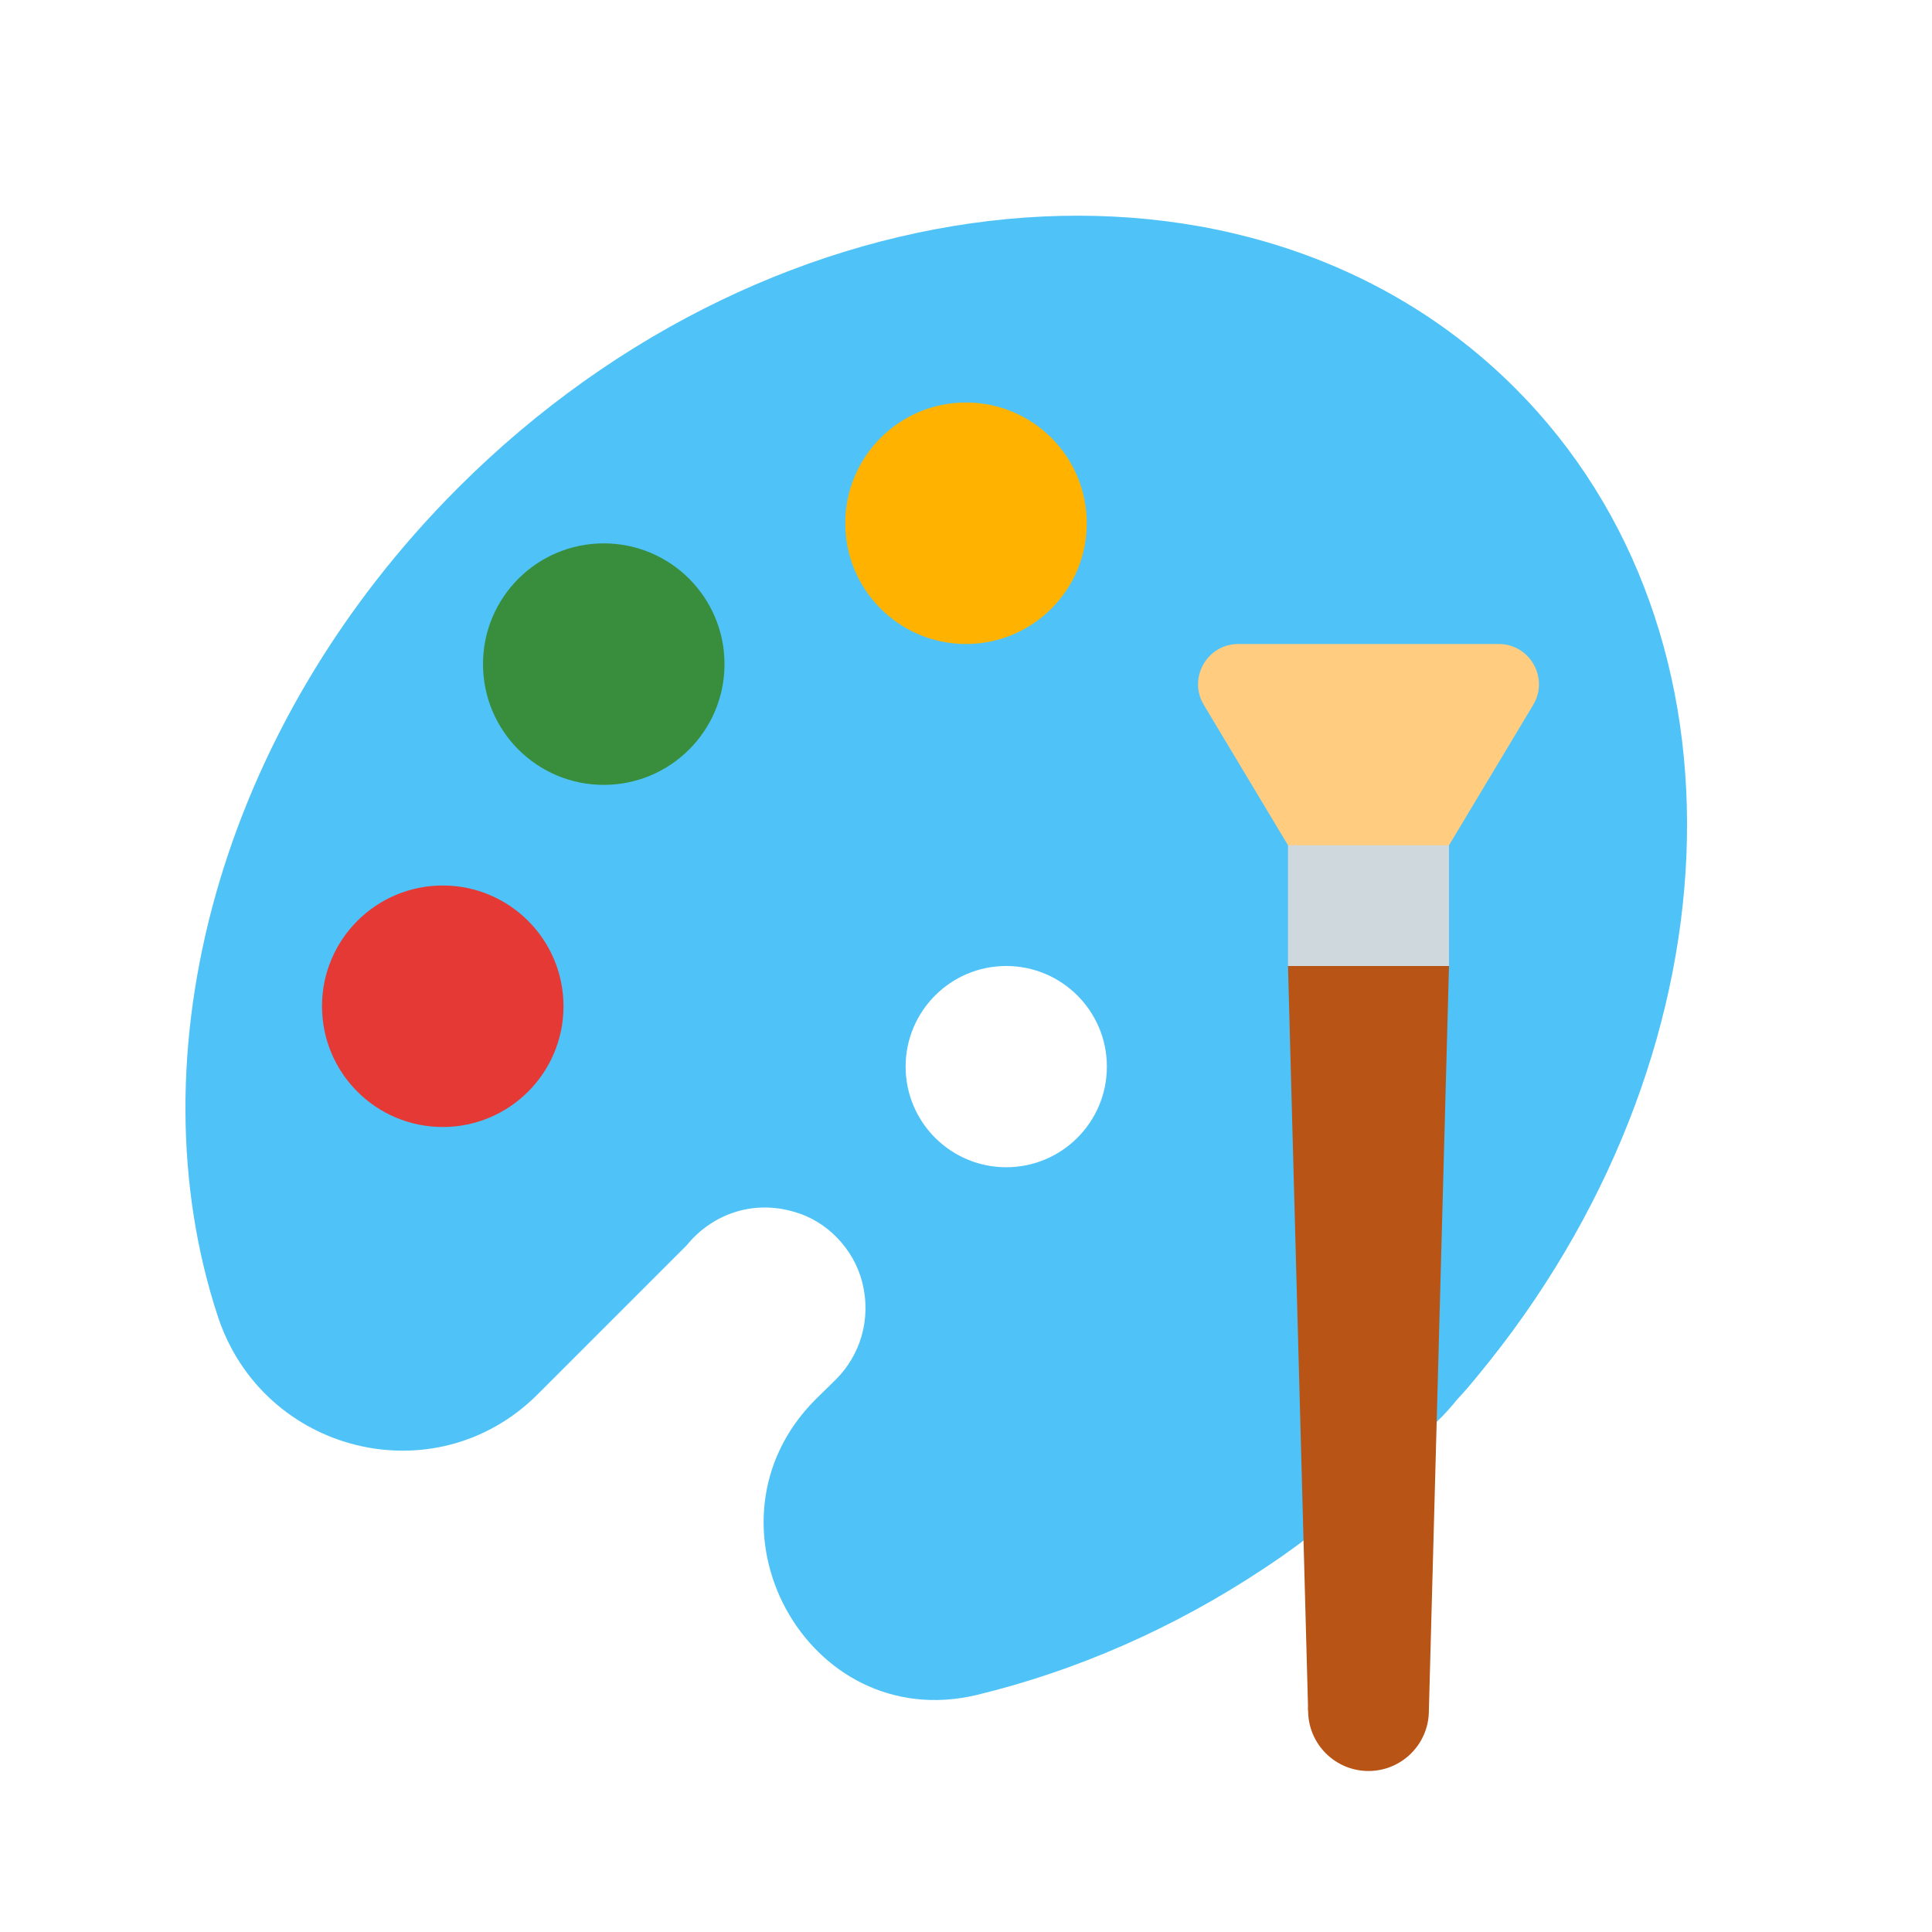 <svg xmlns="http://www.w3.org/2000/svg"  viewBox="0 0 48 48" width="48px" height="48px"><path fill="#4fc3f7" d="M37.64,9.64c-6.57-6.57-18.33-5.45-26.26,2.48C5.4,18.1,3.29,26.24,5.41,32.7	c1.12,3.41,5.41,4.48,7.95,1.94l3.7-3.7c0.6-0.74,1.6-1.15,2.68-0.83c0.81,0.23,1.47,0.92,1.68,1.74c0.24,0.94-0.06,1.83-0.65,2.42	l-0.51,0.5c-3.07,3.08-0.22,8.35,4.01,7.34c2.44-0.59,4.87-1.64,7.13-3.14c0.17-0.11,0.34-0.23,0.5-0.34	c0.16-0.12,0.33-0.23,0.49-0.36c0.96-0.7,1.88-1.49,2.76-2.37c0.19-0.19,0.37-0.38,0.54-0.57c0.19-0.18,0.36-0.37,0.52-0.57	c0.18-0.19,0.35-0.39,0.52-0.6C43.2,26.32,43.74,15.74,37.64,9.64z M25,29c-1.38,0-2.5-1.12-2.5-2.5S23.62,24,25,24	s2.5,1.12,2.5,2.5S26.38,29,25,29z"/><path fill="#ffcc80" d="M32,21l-2.091-3.486c-0.4-0.667,0.08-1.514,0.857-1.514h6.468c0.777,0,1.257,0.848,0.857,1.514L36,21	l-2,1L32,21z"/><circle cx="34" cy="42.5" r="1.5" fill="#b85416"/><polygon fill="#b85416" points="32,24 32.5,42.5 35.5,42.5 36,24 34,23"/><circle cx="24" cy="13" r="3" fill="#ffb300"/><circle cx="15" cy="16.5" r="3" fill="#388e3c"/><circle cx="11" cy="25" r="3" fill="#e53935"/><rect width="4" height="3" x="32" y="21" fill="#cfd8dc"/></svg>